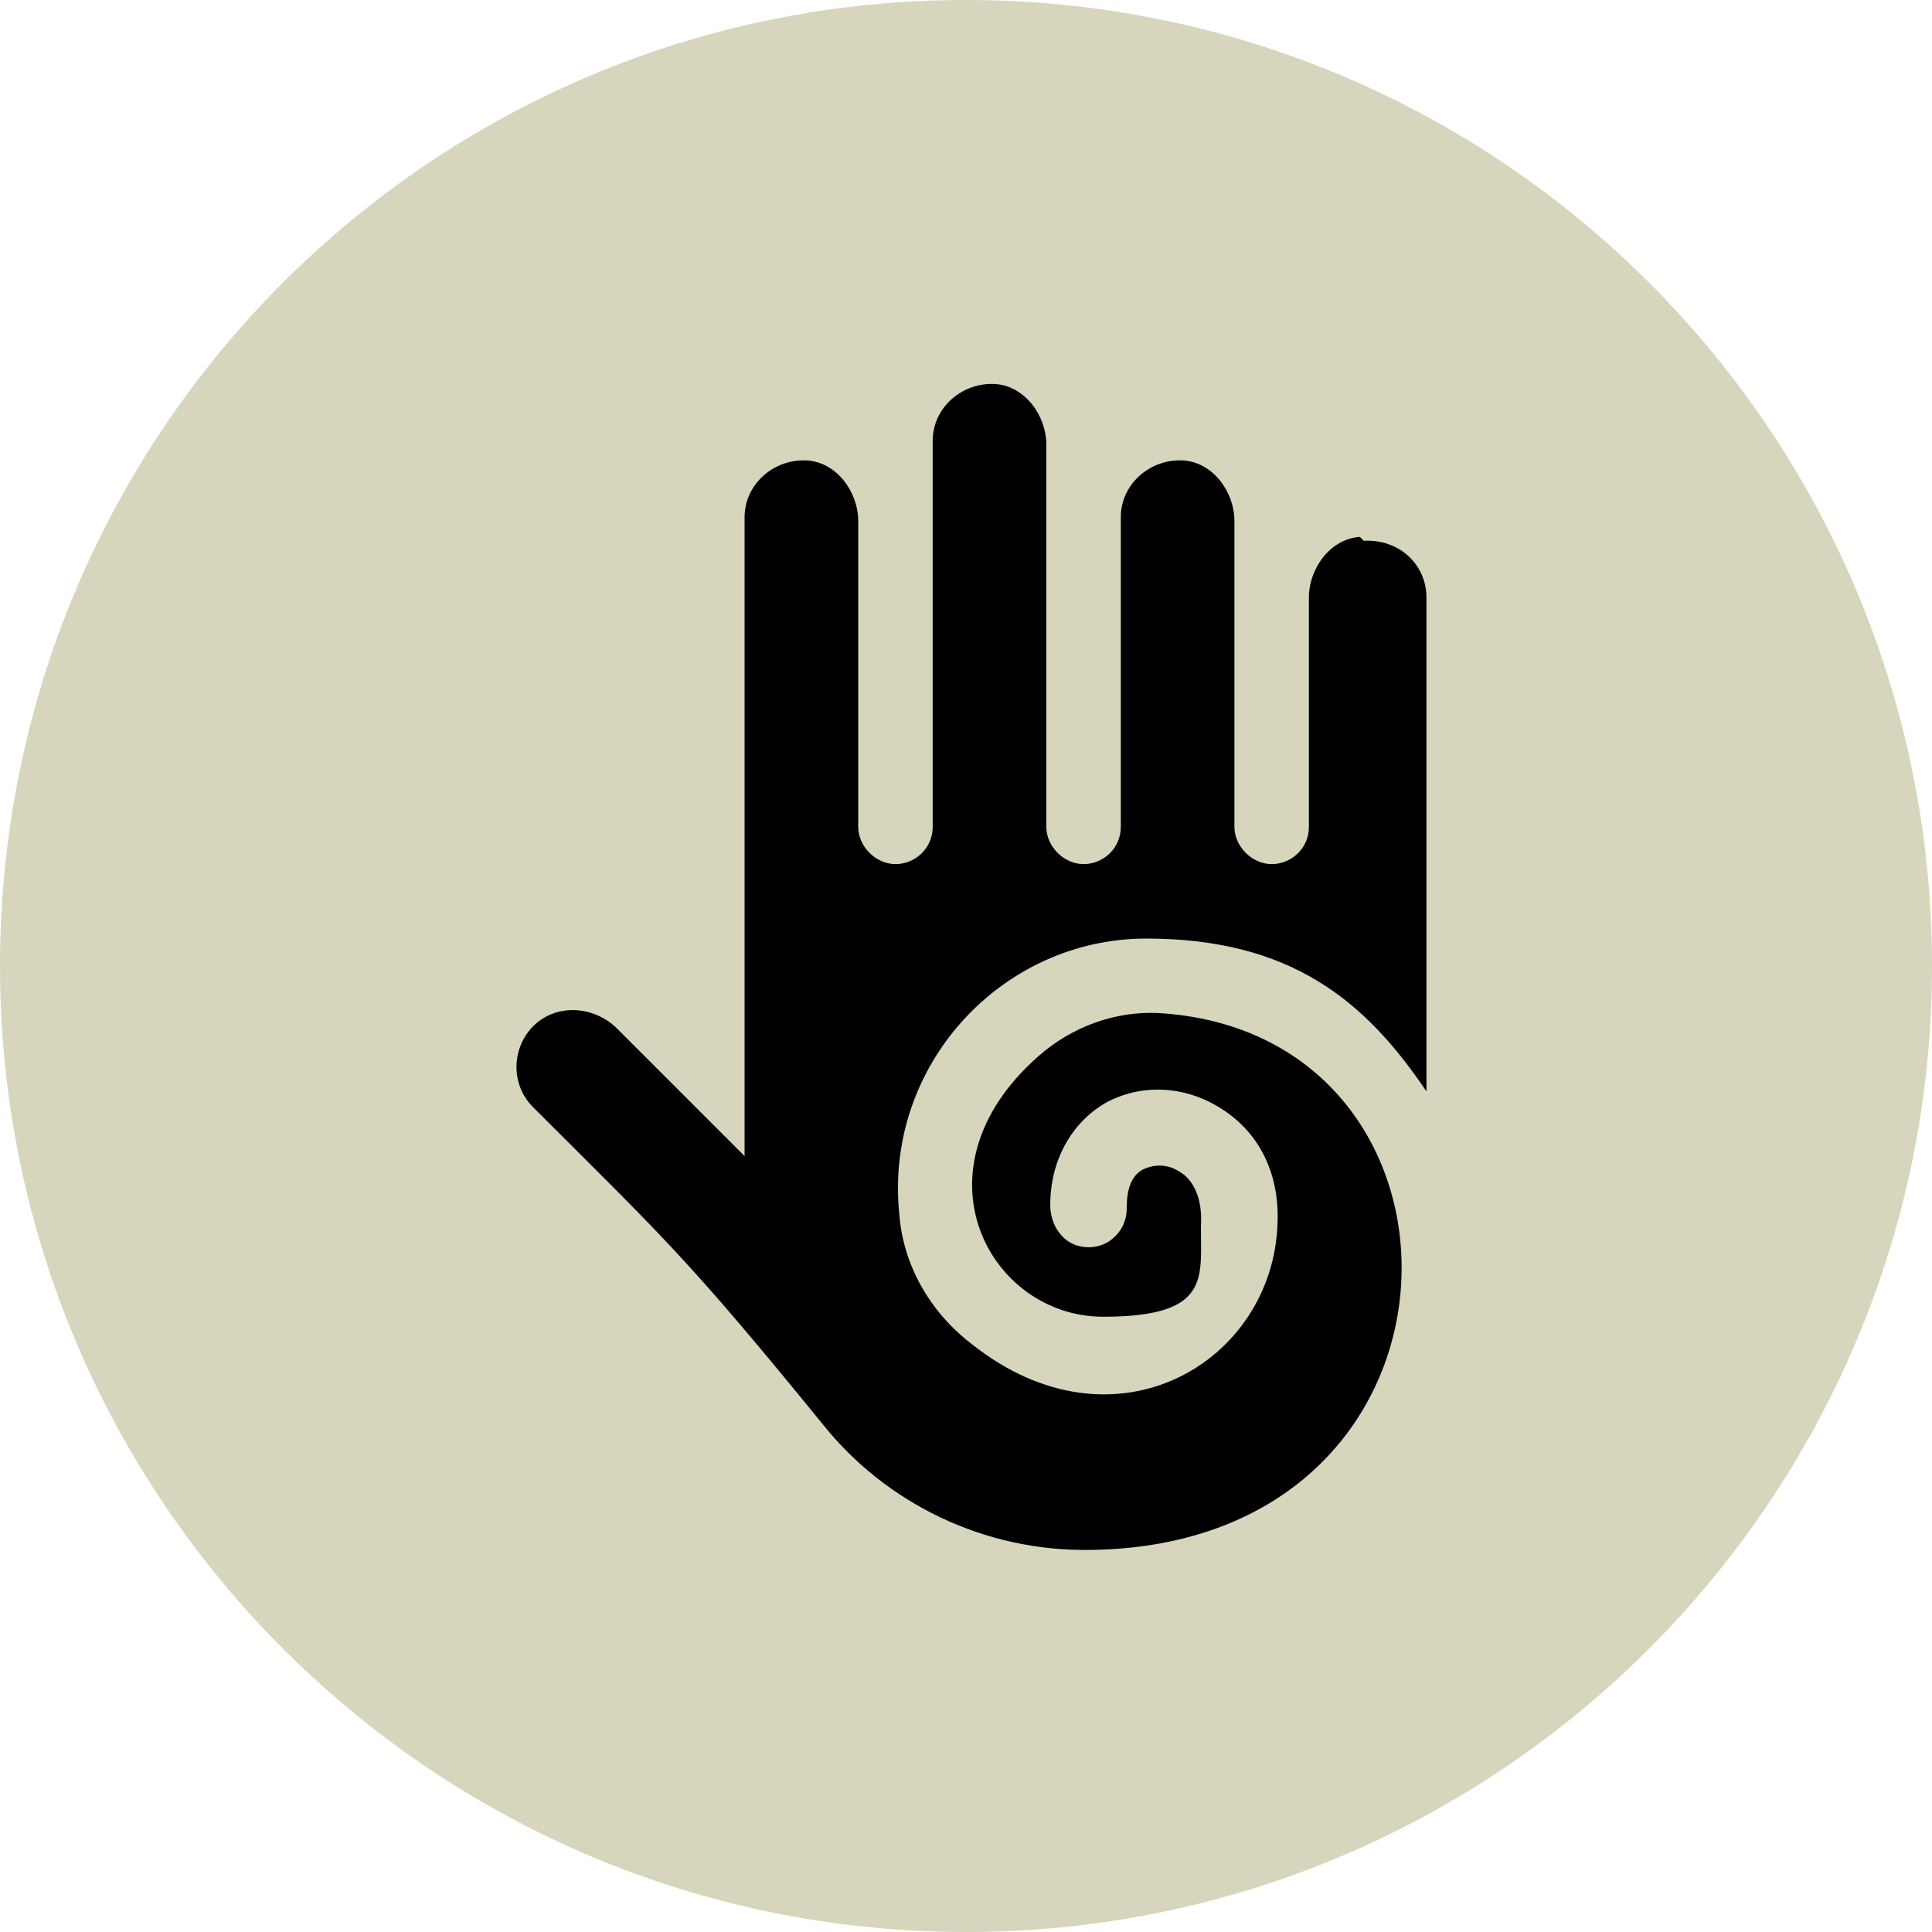 <?xml version="1.0" encoding="UTF-8"?>
<svg id="Layer_1" xmlns="http://www.w3.org/2000/svg" version="1.1" viewBox="0 0 98.6 98.6">
  <!-- Generator: Adobe Illustrator 29.8.2, SVG Export Plug-In . SVG Version: 2.1.1 Build 3)  -->
  <defs>
    <style>
      .st0 {
        fill: #d7d5bc;
      }
    </style>
  </defs>
  <path class="st0" d="M49.3,98.6c27.2,0,49.3-22.1,49.3-49.3S76.6,0,49.3,0,0,22.1,0,49.3s22.1,49.3,49.3,49.3"/>
  <path d="M69.4,27.4c-1.5.1-2.6,1.6-2.6,3.1v11.7c0,1.1-.9,1.9-1.9,1.9s-1.9-.9-1.9-1.9v-15.6c0-1.5-1.1-3-2.6-3.1-1.7-.1-3.2,1.2-3.2,2.9v15.8c0,1.1-.9,1.9-1.9,1.9s-1.9-.9-1.9-1.9v-19.5c0-1.5-1.1-3-2.6-3.1-1.7-.1-3.2,1.2-3.2,2.9v19.7c0,1.1-.9,1.9-1.9,1.9s-1.9-.9-1.9-1.9v-15.6c0-1.5-1.1-3-2.6-3.1-1.7-.1-3.2,1.2-3.2,2.9v32.6s0,0,0,0l-6.5-6.5c-1.1-1.1-2.9-1.3-4.1-.3-1.3,1.1-1.4,3.1-.2,4.3,6.6,6.6,7.8,7.6,14.8,16.2,3.2,4,8.2,6.5,13.7,6.4,20.4-.3,20.6-26.4,3.4-27.4-2.2-.1-4.4.7-6.1,2.2-6.6,5.8-2.5,13.3,3.3,13.3s4.9-2.2,5-5c0-1.1-.4-2-1.1-2.4-.6-.4-1.3-.4-1.9-.1-.7.4-.8,1.3-.8,2,0,1.2-1.1,2.2-2.4,1.9-.9-.2-1.5-1.1-1.5-2.1,0-2.3,1.1-4.2,2.8-5.2,1.8-1,4-.9,5.8.2,2,1.2,3.1,3.3,3,5.9-.2,7.1-8.3,12-15.6,6.2-2.1-1.6-3.5-4-3.7-6.6-.8-7.6,5.2-14.1,12.6-14.1s11.2,3.2,14.3,7.8c0,0,0,0,0,0v-25.2c0-1.7-1.4-3-3.2-2.9Z"/>
</svg>
